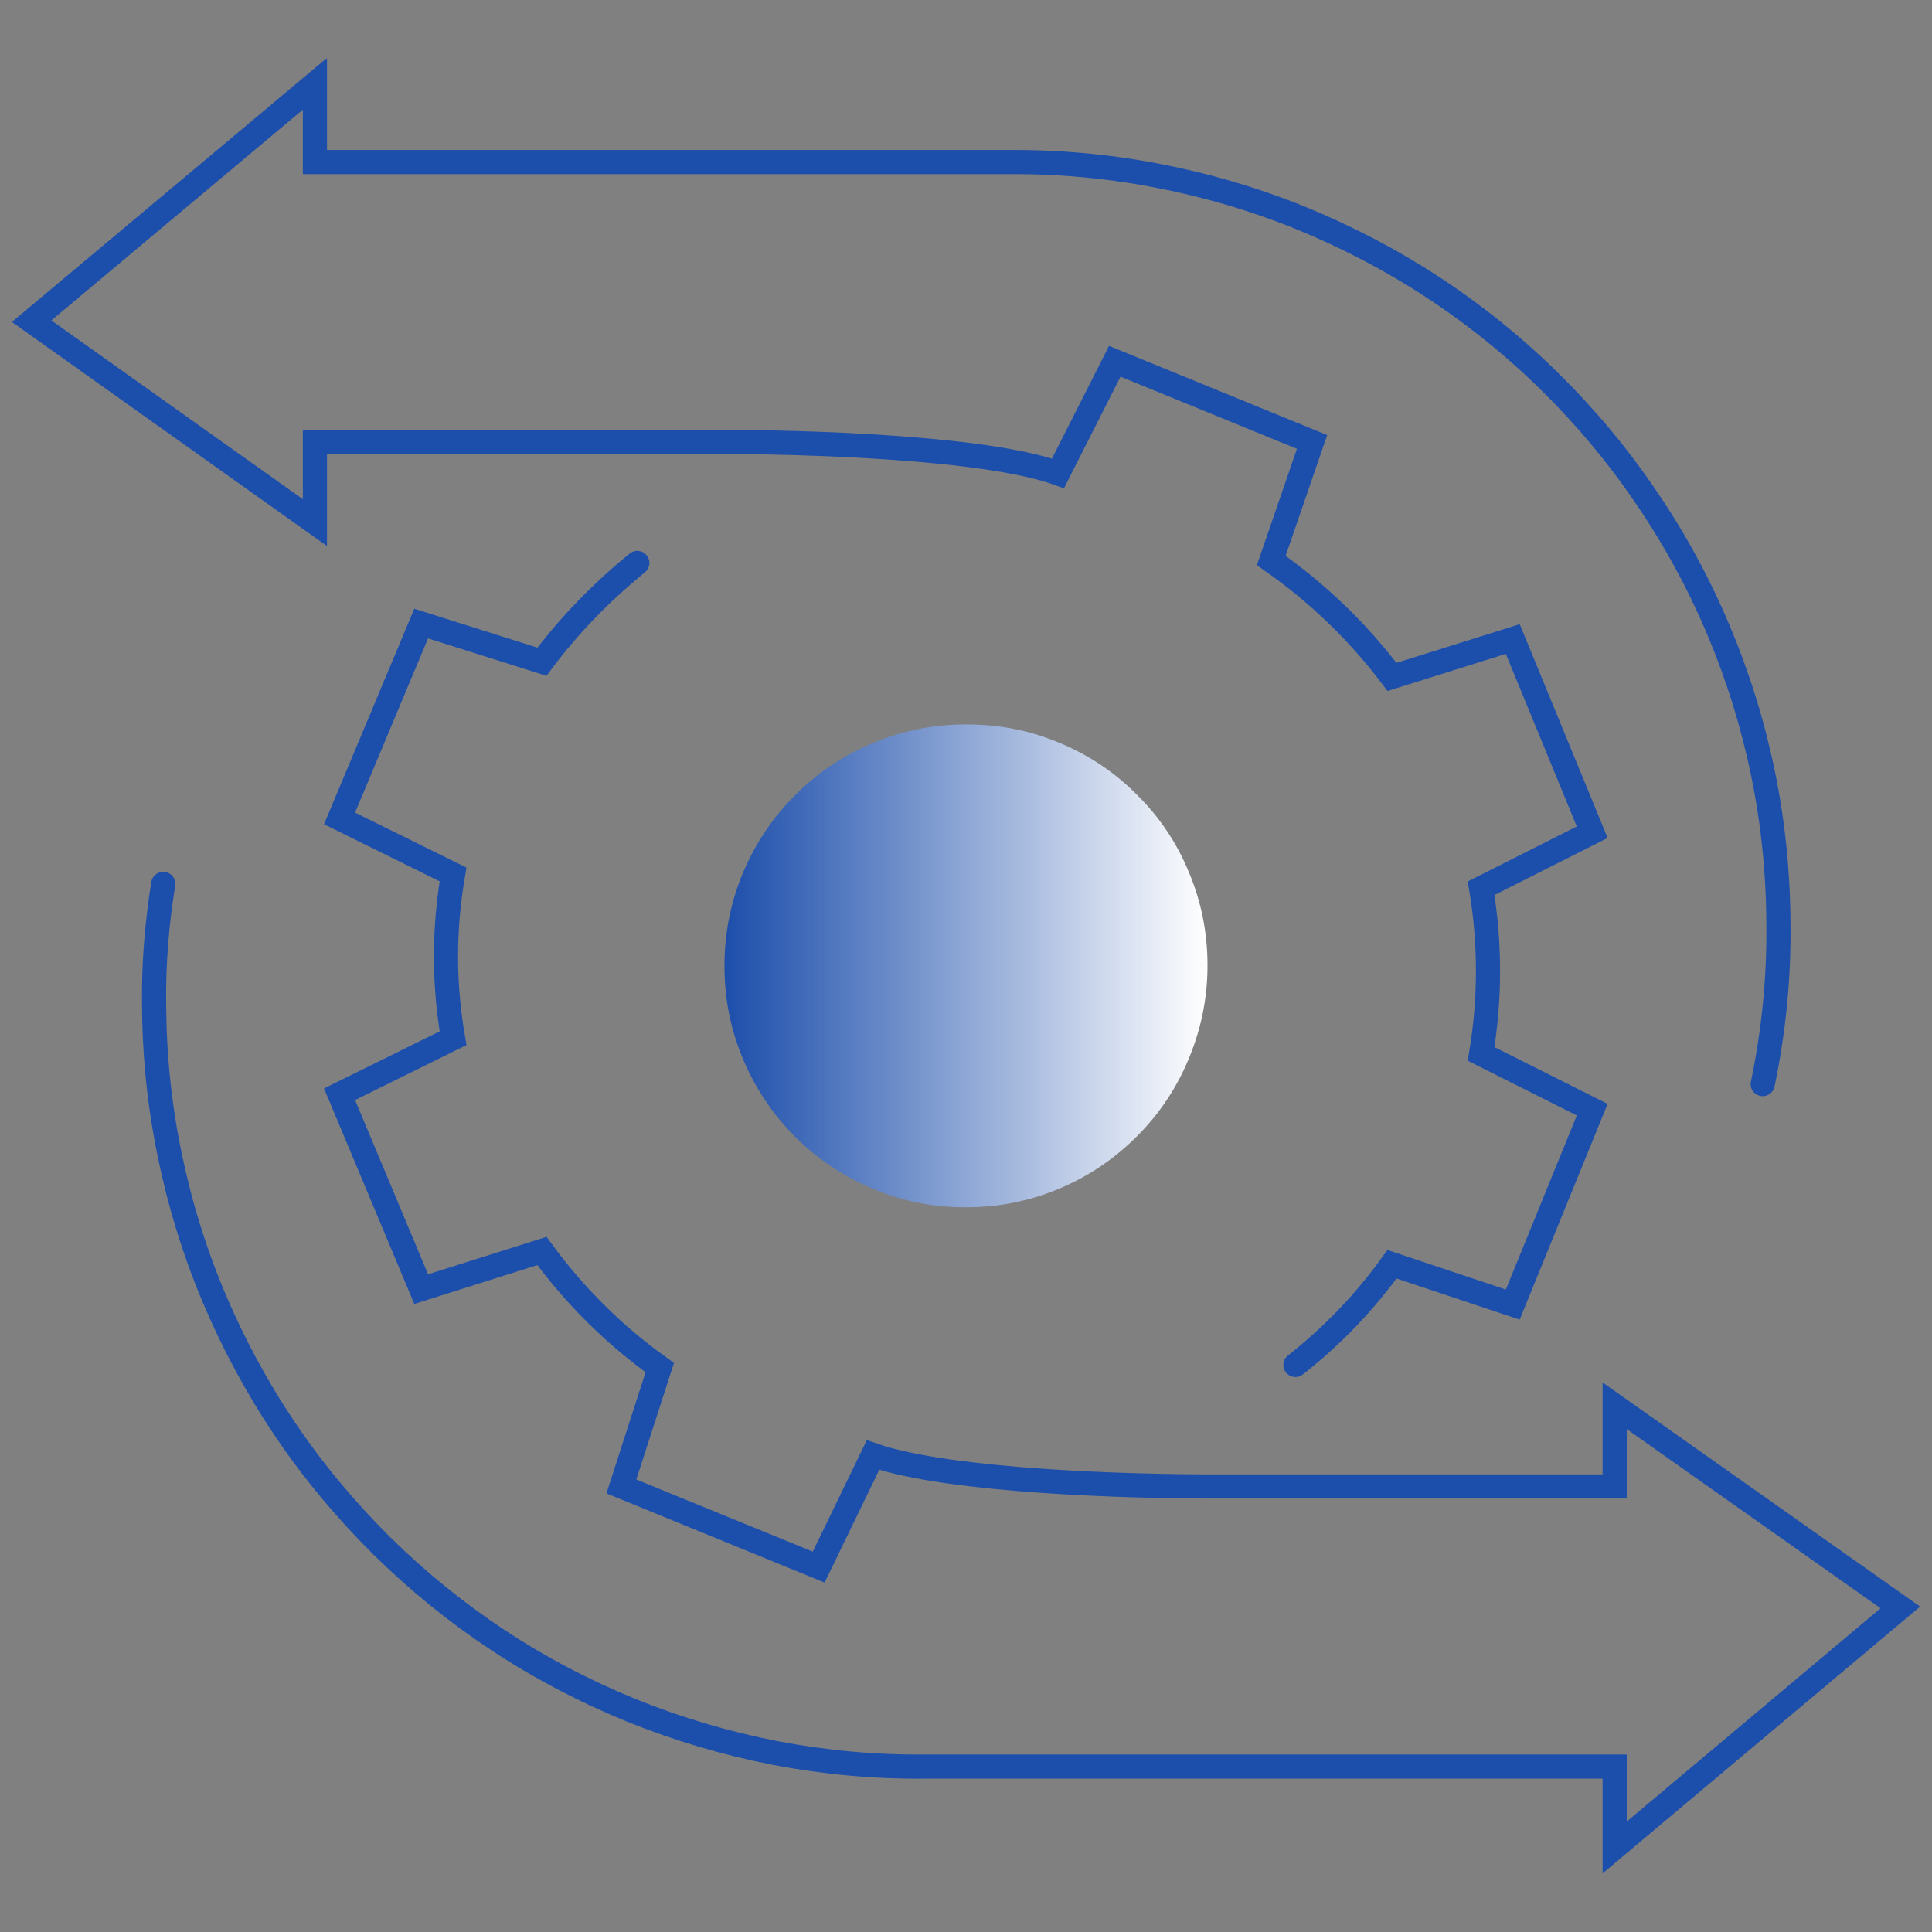 <svg width="80" height="80" viewBox="0 0 80 80" fill="none" xmlns="http://www.w3.org/2000/svg" xmlns:xlink="http://www.w3.org/1999/xlink">
	<rect x="0" y="0" width="80" height="80" fill="#808080" stroke="none"/>
	<desc>
			Created with Pixso.
	</desc>
	<defs>
		<clipPath id="clip486_18740">
			<rect id="鍥惧眰_1" width="79.02" height="75.14" transform="translate(0.49 2.43)" fill="white" fill-opacity="0"/>
		</clipPath>
		<linearGradient x1="30" y1="40" x2="50" y2="40" id="paint_linear_486_18739_0" gradientUnits="userSpaceOnUse">
			<stop stop-color="#1C4EAB"/>
			<stop offset="1" stop-color="#FFFFFF"/>
		</linearGradient>
	</defs>
	<rect id="3" width="80" height="80" fill="#FFFFFF" fill-opacity="0"/>
	<g clip-path="url(#clip486_18740)">
		<path id="path" d="M26.07 22.95L26.07 22.93C26.29 22.75 26.6 22.78 26.77 23C26.95 23.22 26.92 23.53 26.7 23.7L26.67 23.7L26.07 22.95ZM6.28 36.55L6.26 36.53C6.31 36.25 6.56 36.07 6.83 36.11C7.11 36.16 7.29 36.41 7.25 36.68L7.23 36.7L6.28 36.55Z" fill="#000000" fill-opacity="0" fill-rule="nonzero"/>
		<path id="path" d="M26.39 23.31C24.9 24.52 23.58 25.88 22.44 27.4L17.44 25.82L14.06 33.89L18.76 36.21C18.37 38.47 18.37 40.73 18.76 42.99L14.06 45.31L17.44 53.38L22.44 51.8C23.81 53.67 25.43 55.28 27.32 56.63L25.73 61.55L33.9 64.89L36.15 60.25C39.35 61.36 46.95 61.55 50.05 61.55L66.86 61.55L66.86 58.21L78.69 66.56L66.86 76.5L66.86 73.15L38.31 73.15C36.22 73.17 34.16 72.98 32.11 72.59C30.06 72.19 28.07 71.6 26.14 70.82C24.21 70.03 22.37 69.07 20.63 67.92C18.89 66.77 17.28 65.46 15.8 64C14.32 62.53 12.99 60.94 11.82 59.21C10.66 57.49 9.67 55.66 8.86 53.74C8.05 51.82 7.44 49.84 7.02 47.79C6.6 45.75 6.39 43.69 6.38 41.6C6.36 39.93 6.49 38.26 6.76 36.6" stroke="#1C4EAB" stroke-opacity="1" stroke-width="1" stroke-linecap="round"/>
		<path id="path" d="M53.96 56.88L53.95 56.91C53.73 57.08 53.42 57.04 53.25 56.82C53.08 56.6 53.12 56.29 53.34 56.12L53.36 56.13L53.96 56.88ZM73.46 44.96L73.47 44.99C73.42 45.26 73.16 45.43 72.88 45.37C72.61 45.32 72.44 45.06 72.5 44.78L72.52 44.77L73.46 44.96Z" fill="#000000" fill-opacity="0" fill-rule="nonzero"/>
		<path id="path" d="M53.64 56.52C55.18 55.31 56.51 53.92 57.64 52.35L62.64 54.02L65.93 45.95L61.33 43.64C61.71 41.35 61.71 39.06 61.33 36.78L65.93 34.46L62.64 26.46L57.64 28.03C56.23 26.16 54.56 24.55 52.64 23.21L54.33 18.3L46.16 14.96L43.81 19.6C40.72 18.49 33.02 18.3 29.91 18.3L13.04 18.3L13.04 21.64L1.31 13.3L13.04 3.47L13.04 6.71L41.64 6.71C43.73 6.69 45.8 6.87 47.85 7.26C49.9 7.65 51.89 8.23 53.82 9.01C55.76 9.8 57.6 10.76 59.34 11.9C61.09 13.05 62.7 14.35 64.19 15.82C65.67 17.28 67 18.87 68.17 20.6C69.35 22.33 70.34 24.15 71.15 26.07C71.96 27.99 72.58 29.98 73 32.02C73.42 34.06 73.63 36.13 73.64 38.22C73.67 40.46 73.45 42.69 72.99 44.89" stroke="#1C4EAB" stroke-opacity="1" stroke-width="1" stroke-linecap="round"/>
		<path id="path" d="M50 39.9C50.01 41.24 49.76 42.52 49.26 43.75C48.76 44.99 48.04 46.08 47.11 47.02C46.17 47.97 45.09 48.7 43.86 49.22C42.64 49.73 41.36 49.99 40.03 49.99C38.69 50 37.41 49.75 36.18 49.24C34.95 48.73 33.87 48.01 32.92 47.07C31.98 46.12 31.26 45.04 30.75 43.81C30.24 42.58 29.99 41.3 30 39.96C30 38.63 30.26 37.35 30.77 36.13C31.29 34.9 32.02 33.82 32.97 32.88C33.91 31.95 35 31.23 36.24 30.73C37.47 30.23 38.75 29.98 40.08 30C41.4 30 42.66 30.25 43.87 30.76C45.08 31.26 46.16 31.98 47.08 32.91C48.01 33.83 48.73 34.9 49.23 36.12C49.74 37.33 49.99 38.59 50 39.9Z" fill="url(#paint_linear_486_18739_0)" fill-opacity="1" fill-rule="nonzero"/>
	</g>
</svg>
